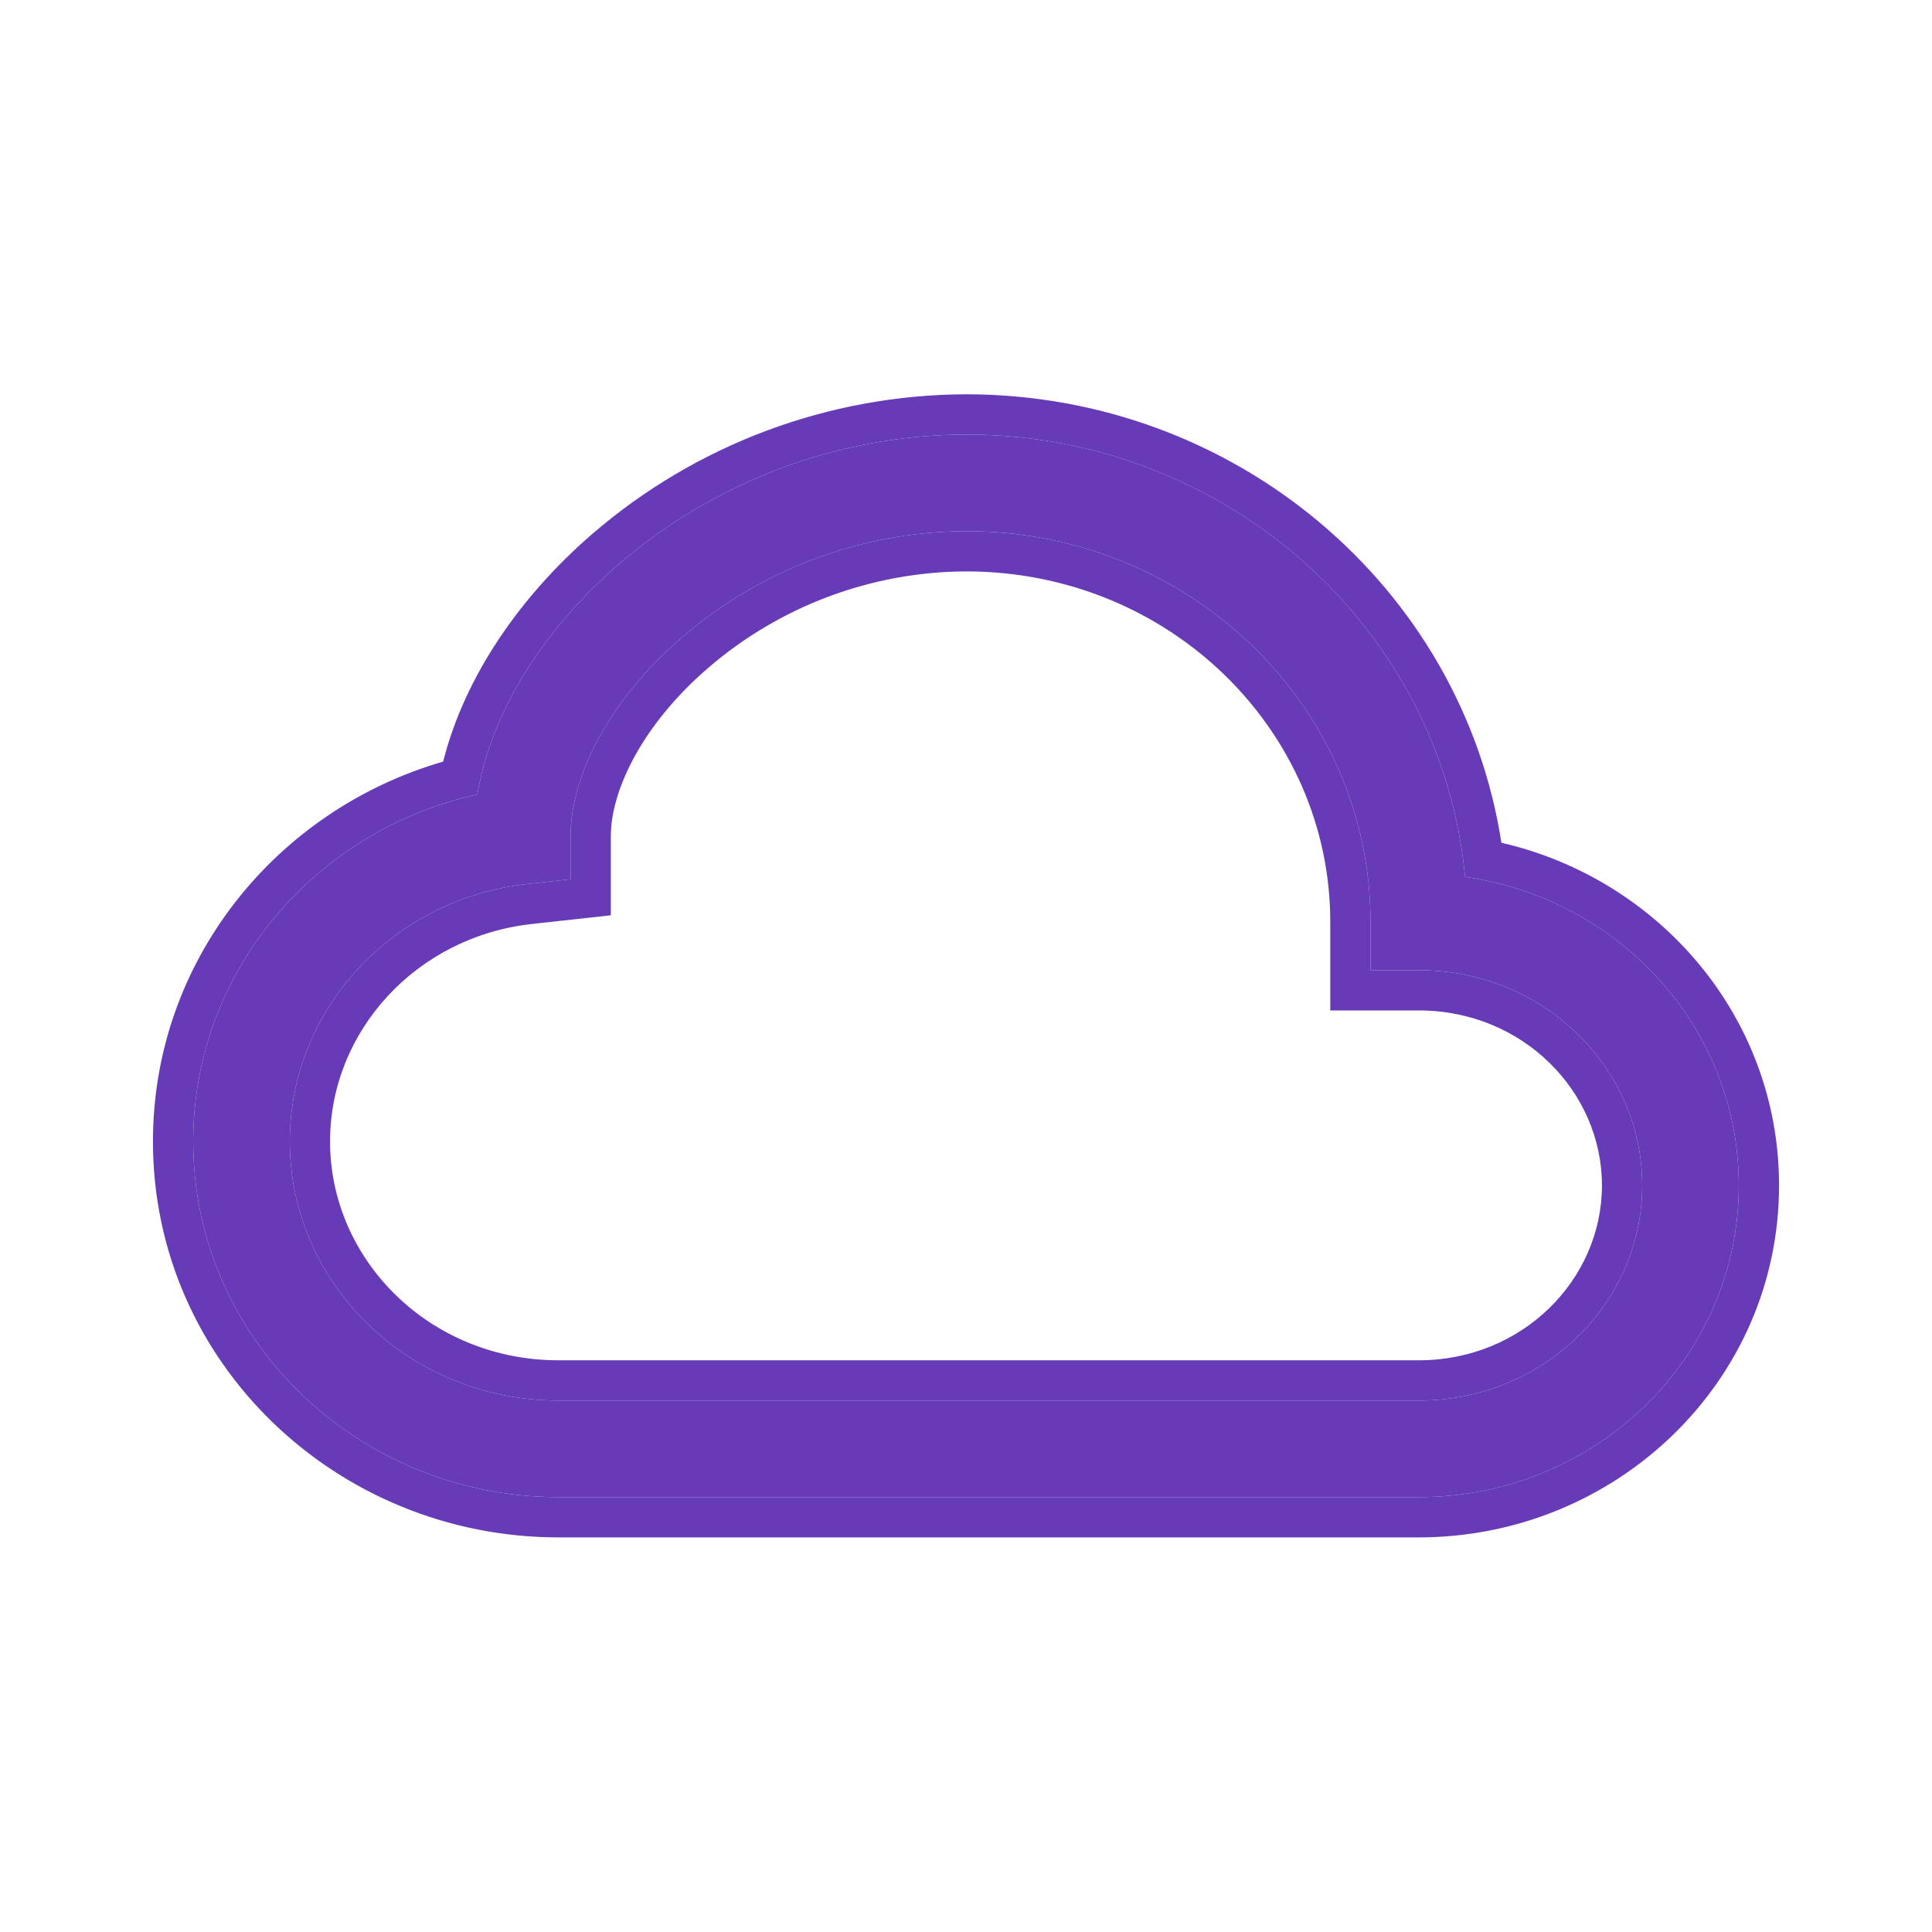 <svg width="24" height="24" viewBox="0 0 24 24" fill="none" xmlns="http://www.w3.org/2000/svg">
<path d="M7.688 7.008C8.887 5.975 10.416 5.403 12 5.398C15.228 5.398 17.908 7.798 18.2 10.893C20.11 11.163 21.6 12.763 21.6 14.726C21.6 16.881 19.803 18.598 17.625 18.598H6.938C4.45 18.598 2.4 16.638 2.4 14.18C2.4 12.064 3.92 10.312 5.93 9.868C6.102 8.833 6.768 7.801 7.688 7.008ZM8.471 7.918C7.563 8.701 7.088 9.645 7.088 10.384V10.922L6.554 10.981C4.877 11.164 3.6 12.541 3.6 14.18C3.6 15.94 5.076 17.398 6.938 17.398H17.625C19.176 17.398 20.4 16.184 20.4 14.726C20.4 13.266 19.176 12.052 17.625 12.052H17.025V11.452C17.026 8.788 14.794 6.598 12 6.598C10.704 6.604 9.452 7.072 8.471 7.918Z" fill="#673AB7"/>
<path fill-rule="evenodd" clip-rule="evenodd" d="M11.998 4.898L12 4.898C15.344 4.898 18.16 7.293 18.651 10.469C20.608 10.919 22.1 12.633 22.1 14.726C22.1 17.173 20.064 19.098 17.625 19.098H6.938C4.189 19.098 1.9 16.93 1.9 14.18C1.9 11.929 3.438 10.059 5.505 9.461C5.772 8.4 6.469 7.399 7.361 6.63M5.93 9.868C3.92 10.312 2.4 12.064 2.4 14.18C2.4 16.638 4.45 18.598 6.938 18.598H17.625C19.803 18.598 21.6 16.881 21.6 14.726C21.6 12.763 20.11 11.163 18.2 10.893C17.908 7.798 15.228 5.398 12 5.398C10.416 5.403 8.887 5.975 7.688 7.008C6.768 7.801 6.102 8.833 5.93 9.868ZM8.797 8.297C7.958 9.021 7.588 9.838 7.588 10.384V11.37L6.609 11.478C5.172 11.635 4.1 12.81 4.1 14.18C4.1 15.651 5.338 16.898 6.938 16.898H17.625C18.913 16.898 19.9 15.895 19.9 14.726C19.9 13.556 18.913 12.552 17.625 12.552H16.525V11.452C16.526 9.079 14.533 7.099 12.001 7.098C10.824 7.103 9.688 7.529 8.797 8.297ZM17.025 11.452C17.026 8.788 14.794 6.598 12 6.598C10.704 6.604 9.452 7.072 8.471 7.918C7.563 8.701 7.088 9.645 7.088 10.384V10.922L6.554 10.981C4.877 11.164 3.6 12.541 3.6 14.18C3.6 15.94 5.076 17.398 6.938 17.398H17.625C19.176 17.398 20.4 16.184 20.4 14.726C20.4 13.266 19.176 12.052 17.625 12.052H17.025V11.452ZM11.998 4.898C10.296 4.904 8.651 5.518 7.361 6.63L11.998 4.898Z" fill="#673AB7"/>
</svg>
